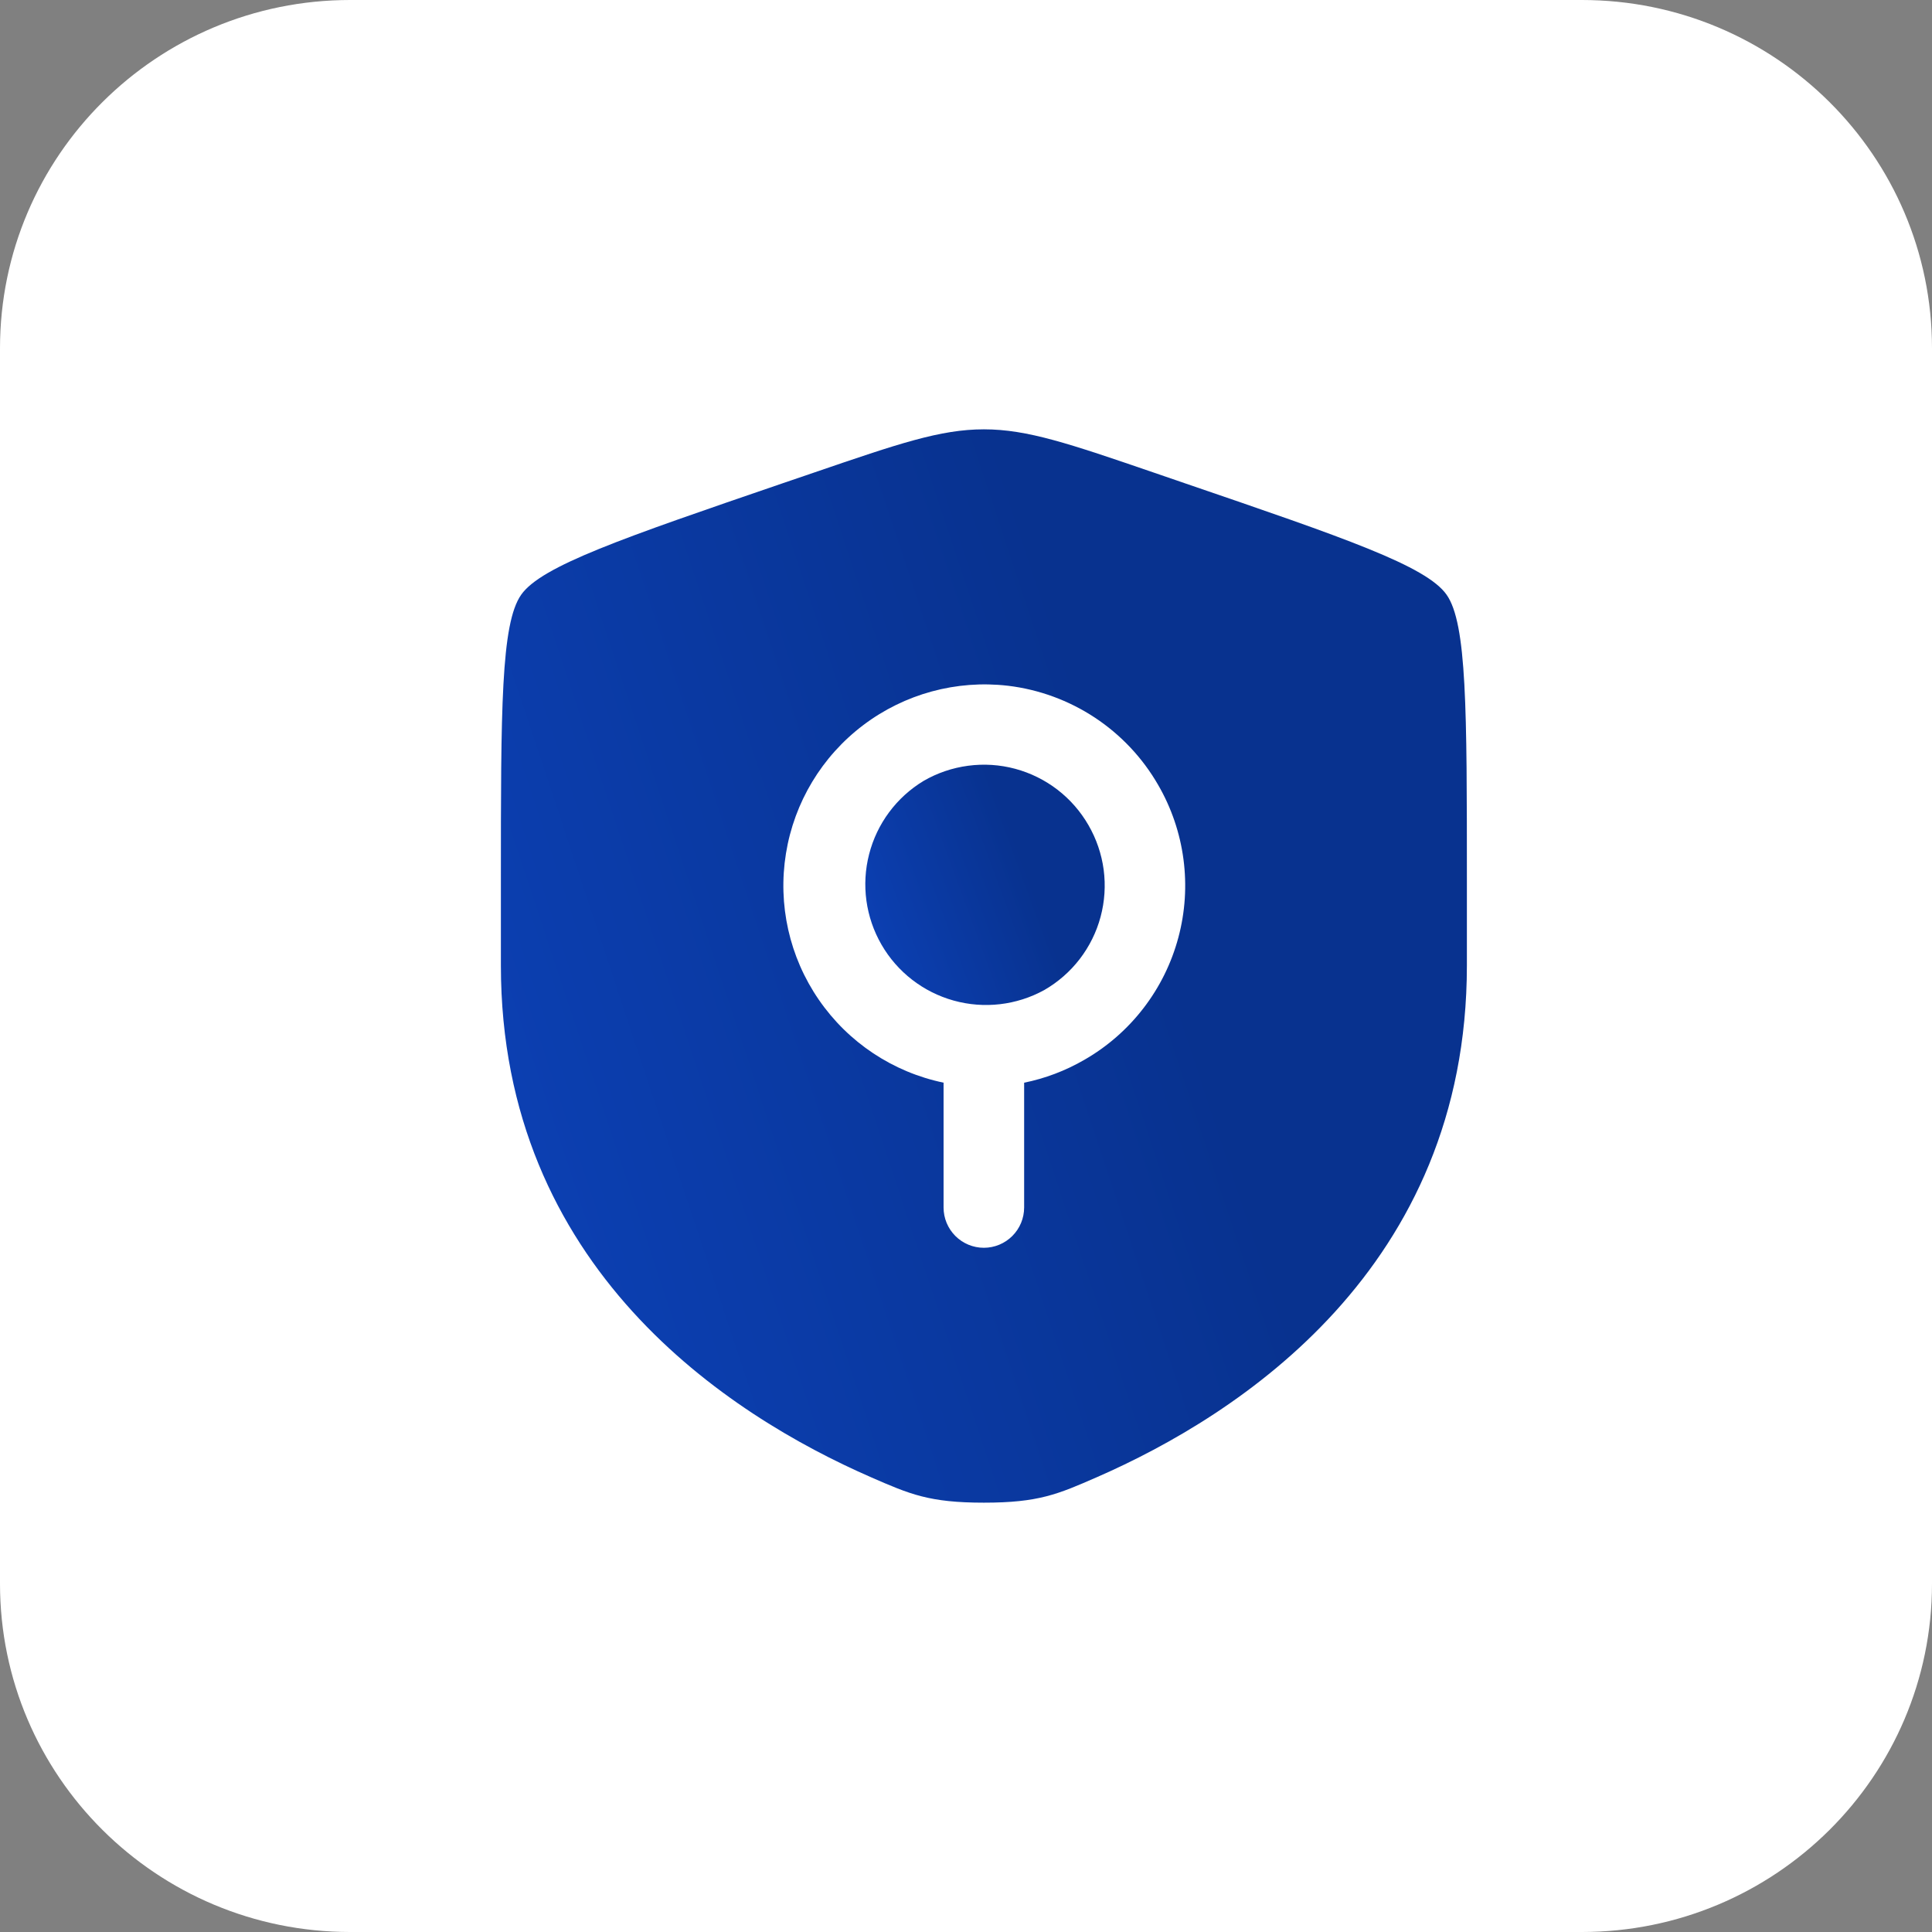 <?xml version="1.0" encoding="UTF-8"?> <svg xmlns="http://www.w3.org/2000/svg" width="54" height="54" viewBox="0 0 54 54" fill="none"><rect x="0" y="0" width="54" height="54" fill="#808080" stroke="none"/> <path d="M44.213 0H9.787C4.382 0 0 4.358 0 9.735V44.265C0 49.642 4.382 54 9.787 54H44.213C49.618 54 54 49.642 54 44.265V9.735C54 4.358 49.618 0 44.213 0Z" fill="white"></path> <path d="M25.812 21.828C26.196 21.605 26.62 21.461 27.059 21.403C27.499 21.344 27.945 21.373 28.374 21.488C28.802 21.603 29.203 21.801 29.555 22.071C29.906 22.341 30.201 22.678 30.422 23.062C30.645 23.446 30.789 23.87 30.848 24.309C30.906 24.749 30.877 25.195 30.762 25.624C30.648 26.052 30.449 26.453 30.179 26.805C29.909 27.156 29.572 27.451 29.188 27.672C28.414 28.098 27.504 28.203 26.654 27.966C25.803 27.729 25.079 27.168 24.638 26.403C24.196 25.638 24.072 24.731 24.292 23.876C24.511 23.02 25.057 22.285 25.812 21.828Z" fill="url(#paint0_linear_2270_2193)"></path> <path fill-rule="evenodd" clip-rule="evenodd" d="M14.567 16.623C14 17.43 14 19.83 14 24.625V26.986C14 35.444 20.358 39.549 24.349 41.291C25.43 41.763 25.971 42 27.5 42C29.03 42 29.57 41.763 30.651 41.291C34.642 39.547 41 35.445 41 26.986V24.625C41 19.828 41 17.43 40.433 16.623C39.867 15.818 37.613 15.045 33.102 13.502L32.243 13.207C29.892 12.402 28.718 12 27.5 12C26.284 12 25.108 12.402 22.757 13.207L21.898 13.5C17.387 15.045 15.133 15.818 14.567 16.623ZM28.172 19.167C26.733 18.999 25.285 19.393 24.13 20.266C22.974 21.139 22.199 22.424 21.968 23.854C21.736 25.284 22.064 26.748 22.885 27.941C23.706 29.135 24.955 29.966 26.373 30.261V33.75C26.373 34.049 26.492 34.335 26.703 34.546C26.914 34.757 27.201 34.876 27.499 34.876C27.798 34.876 28.084 34.757 28.295 34.546C28.506 34.335 28.625 34.049 28.625 33.75V30.262C29.204 30.144 29.773 29.933 30.312 29.62C30.953 29.252 31.514 28.76 31.964 28.174C32.414 27.589 32.744 26.92 32.935 26.206C33.127 25.492 33.175 24.748 33.078 24.015C32.981 23.283 32.741 22.577 32.37 21.938C31.934 21.181 31.328 20.537 30.599 20.056C29.871 19.576 29.04 19.271 28.174 19.167H28.172Z" fill="url(#paint1_linear_2270_2193)"></path> <defs> <linearGradient id="paint0_linear_2270_2193" x1="28.226" y1="23.057" x2="21.346" y2="25.583" gradientUnits="userSpaceOnUse"> <stop stop-color="#08328F"></stop> <stop offset="1" stop-color="#0E47C6"></stop> </linearGradient> <linearGradient id="paint1_linear_2270_2193" x1="30.305" y1="19.519" x2="1.921" y2="28.935" gradientUnits="userSpaceOnUse"> <stop stop-color="#08328F"></stop> <stop offset="1" stop-color="#0E47C6"></stop> </linearGradient> </defs> </svg> 